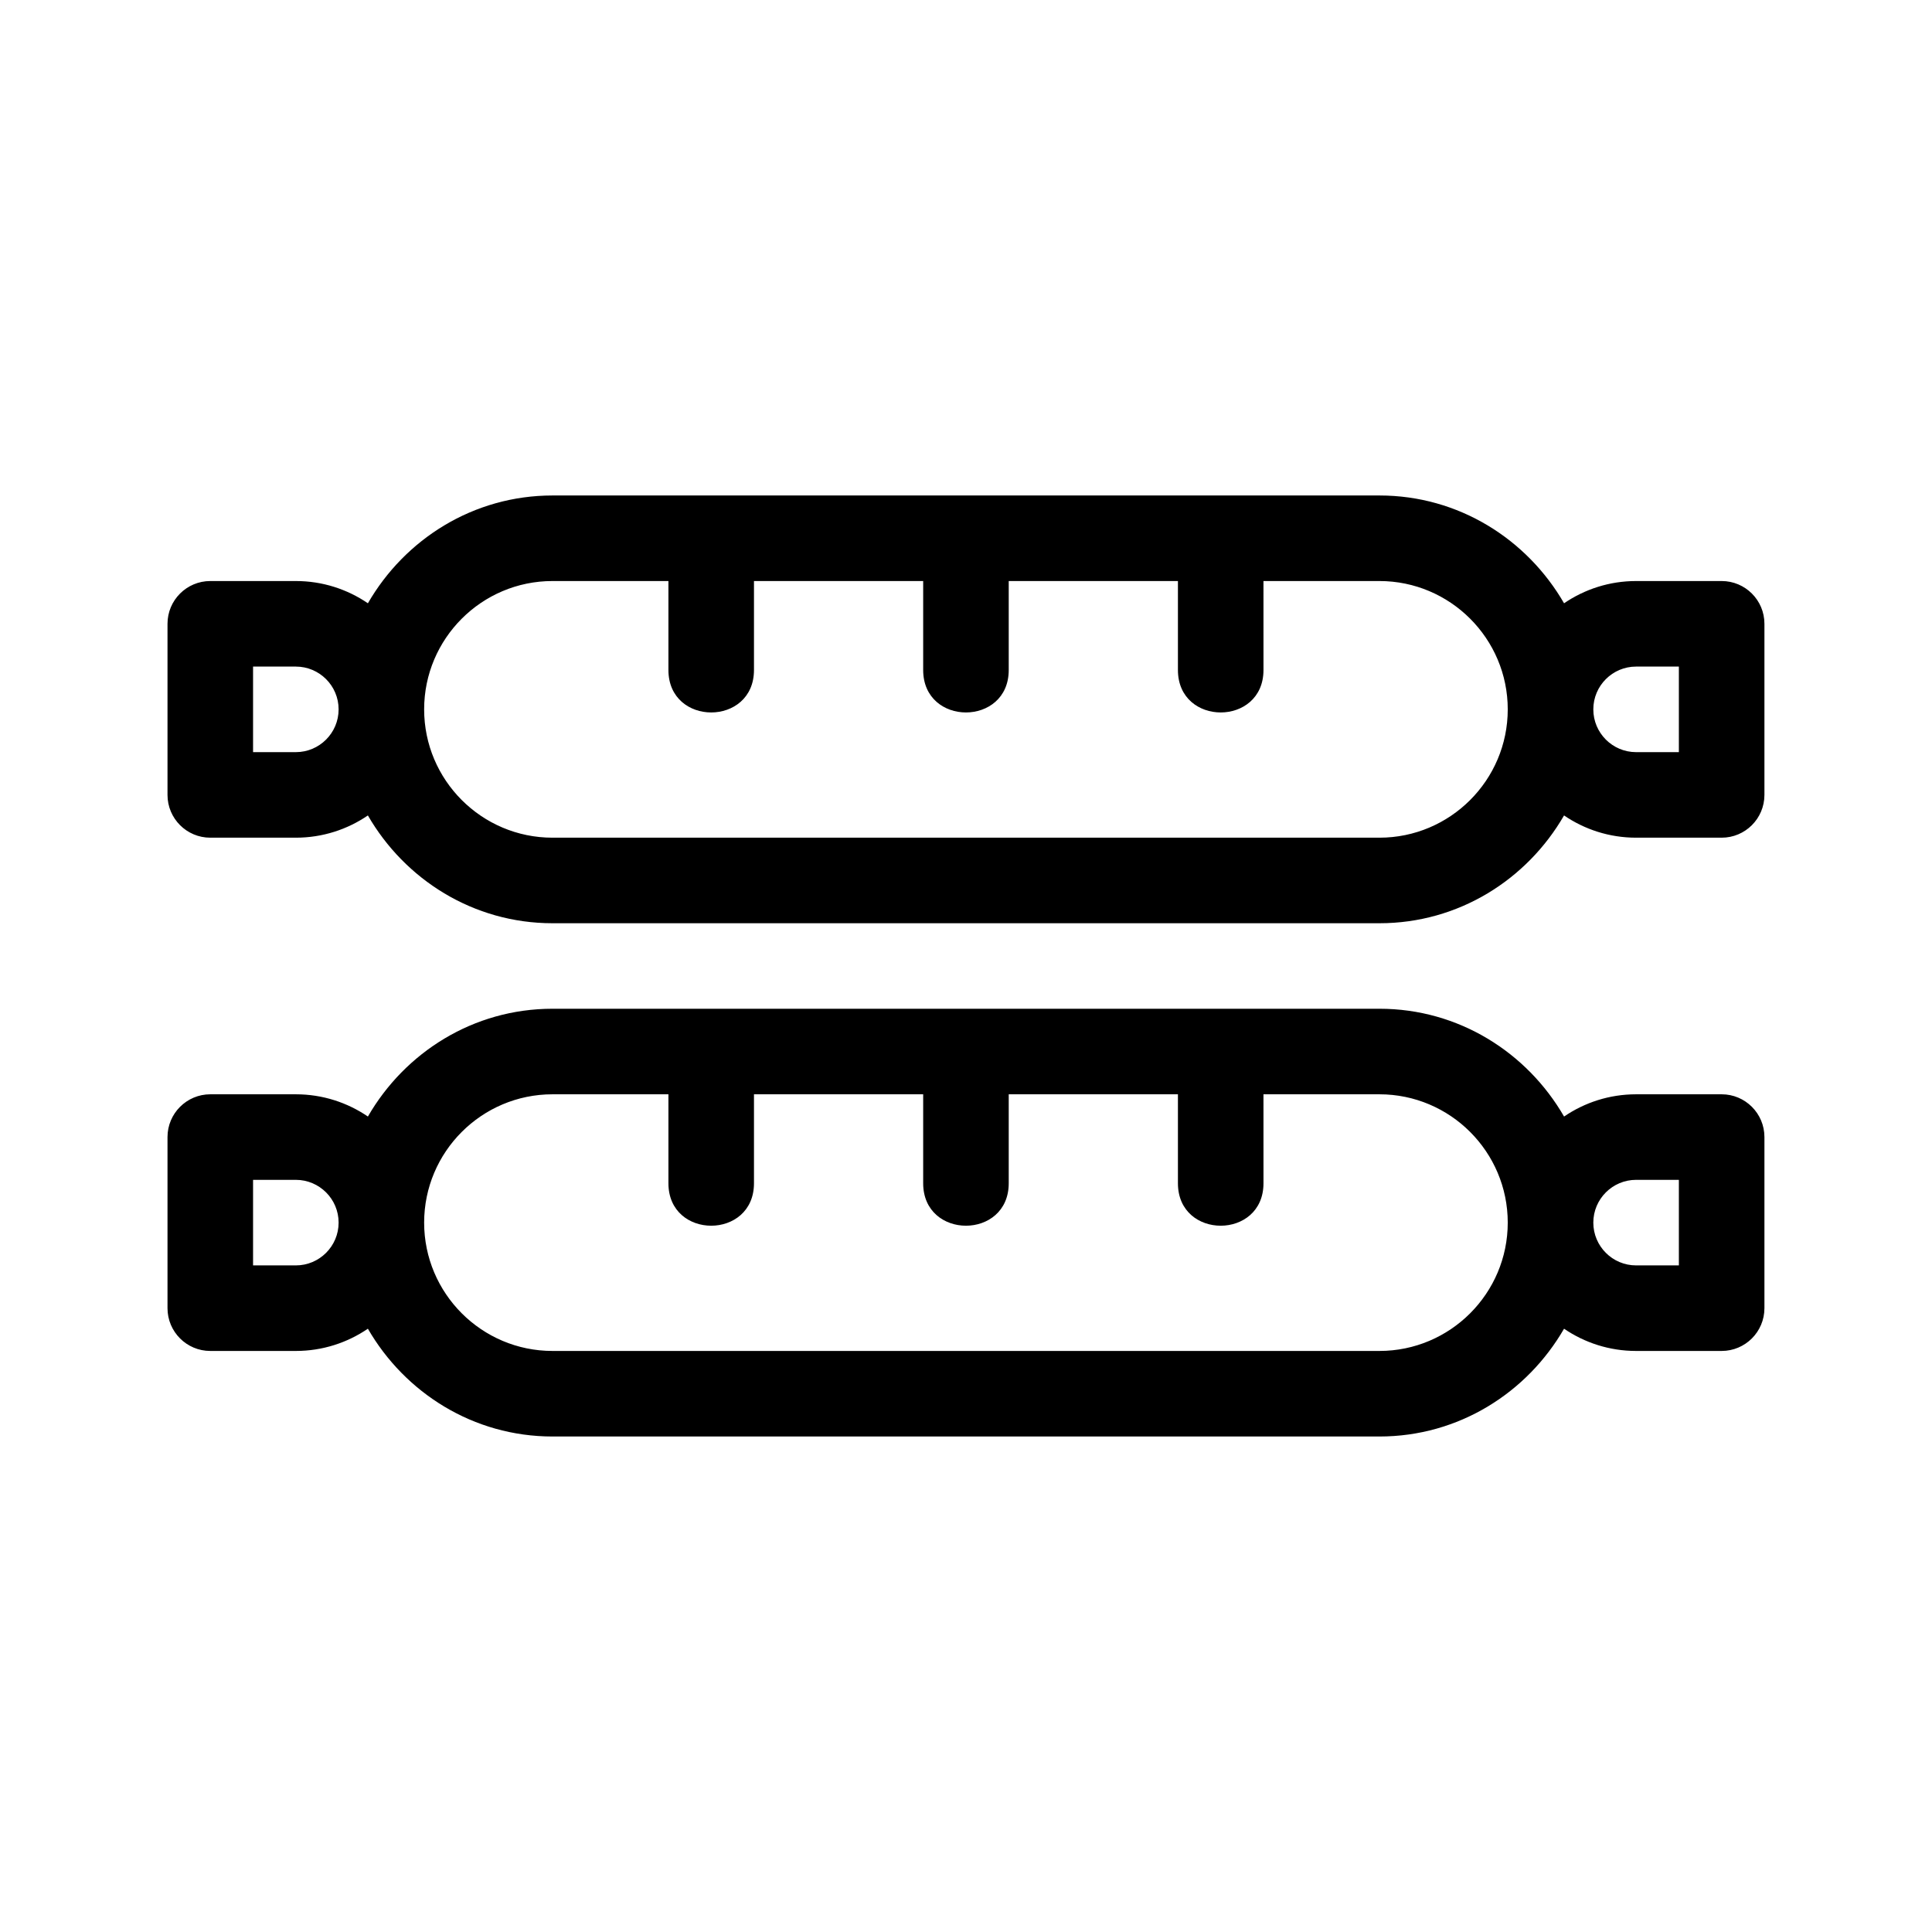 <?xml version="1.0" encoding="UTF-8"?>
<!-- Uploaded to: SVG Repo, www.svgrepo.com, Generator: SVG Repo Mixer Tools -->
<svg fill="#000000" width="800px" height="800px" version="1.1" viewBox="144 144 512 512" xmlns="http://www.w3.org/2000/svg">
 <g>
  <path d="m600.26 434h-22.672c-7.078 0-13.648 2.18-19.094 5.894-9.801-16.977-27.941-28.566-48.918-28.566h-219.16c-20.98 0-39.117 11.582-48.918 28.566-5.445-3.715-12.02-5.894-19.094-5.894h-22.672c-6.262 0-11.34 5.082-11.34 11.336v45.344c0 6.258 5.078 11.336 11.336 11.336h22.672c7.078 0 13.648-2.18 19.094-5.894 9.801 16.977 27.941 28.566 48.918 28.566h219.16c20.98 0 39.117-11.582 48.918-28.566 5.445 3.715 12.02 5.894 19.094 5.894h22.672c6.258 0 11.336-5.078 11.336-11.336v-45.344c0.004-6.254-5.074-11.336-11.332-11.336zm-377.86 45.344h-11.336v-22.672h11.336c6.254 0 11.336 5.082 11.336 11.336 0 6.254-5.086 11.336-11.336 11.336zm287.17 22.672h-219.16c-18.75 0-34.008-15.254-34.008-34.008 0-18.75 15.254-34.008 34.008-34.008h30.73v23.574c0 15.004 22.672 15.004 22.672 0v-23.574h44.84v23.574c0 15.004 22.672 15.004 22.672 0v-23.574h44.84v23.574c0 15.004 22.672 15.004 22.672 0l-0.004-23.574h30.73c18.75 0 34.008 15.254 34.008 34.008 0.004 18.754-15.254 34.008-34.004 34.008zm79.348-22.672h-11.336c-6.254 0-11.336-5.082-11.336-11.336 0-6.254 5.082-11.336 11.336-11.336h11.336z"/>
  <path d="m600.26 297.98h-22.672c-7.078 0-13.648 2.18-19.094 5.894-9.801-16.977-27.941-28.566-48.918-28.566h-219.16c-20.98 0-39.117 11.582-48.918 28.566-5.445-3.715-12.02-5.894-19.094-5.894h-22.672c-6.262 0-11.34 5.078-11.34 11.336v45.344c0 6.258 5.078 11.336 11.336 11.336h22.672c7.078 0 13.648-2.18 19.094-5.894 9.801 16.977 27.941 28.566 48.918 28.566h219.16c20.98 0 39.117-11.582 48.918-28.566 5.445 3.715 12.02 5.894 19.094 5.894h22.672c6.258 0 11.336-5.078 11.336-11.336v-45.344c0.004-6.258-5.074-11.336-11.332-11.336zm-377.86 45.344h-11.336v-22.672h11.336c6.254 0 11.336 5.082 11.336 11.336s-5.086 11.336-11.336 11.336zm287.17 22.672h-219.16c-18.75 0-34.008-15.254-34.008-34.008 0-18.75 15.254-34.008 34.008-34.008h30.73v23.574c0 15.004 22.672 15.004 22.672 0v-23.574h44.84v23.574c0 15.004 22.672 15.004 22.672 0v-23.574h44.84v23.574c0 15.004 22.672 15.004 22.672 0l-0.004-23.574h30.73c18.75 0 34.008 15.254 34.008 34.008 0.004 18.75-15.254 34.008-34.004 34.008zm79.348-22.672h-11.336c-6.254 0-11.336-5.082-11.336-11.336s5.082-11.336 11.336-11.336h11.336z"/>
 </g>
</svg>